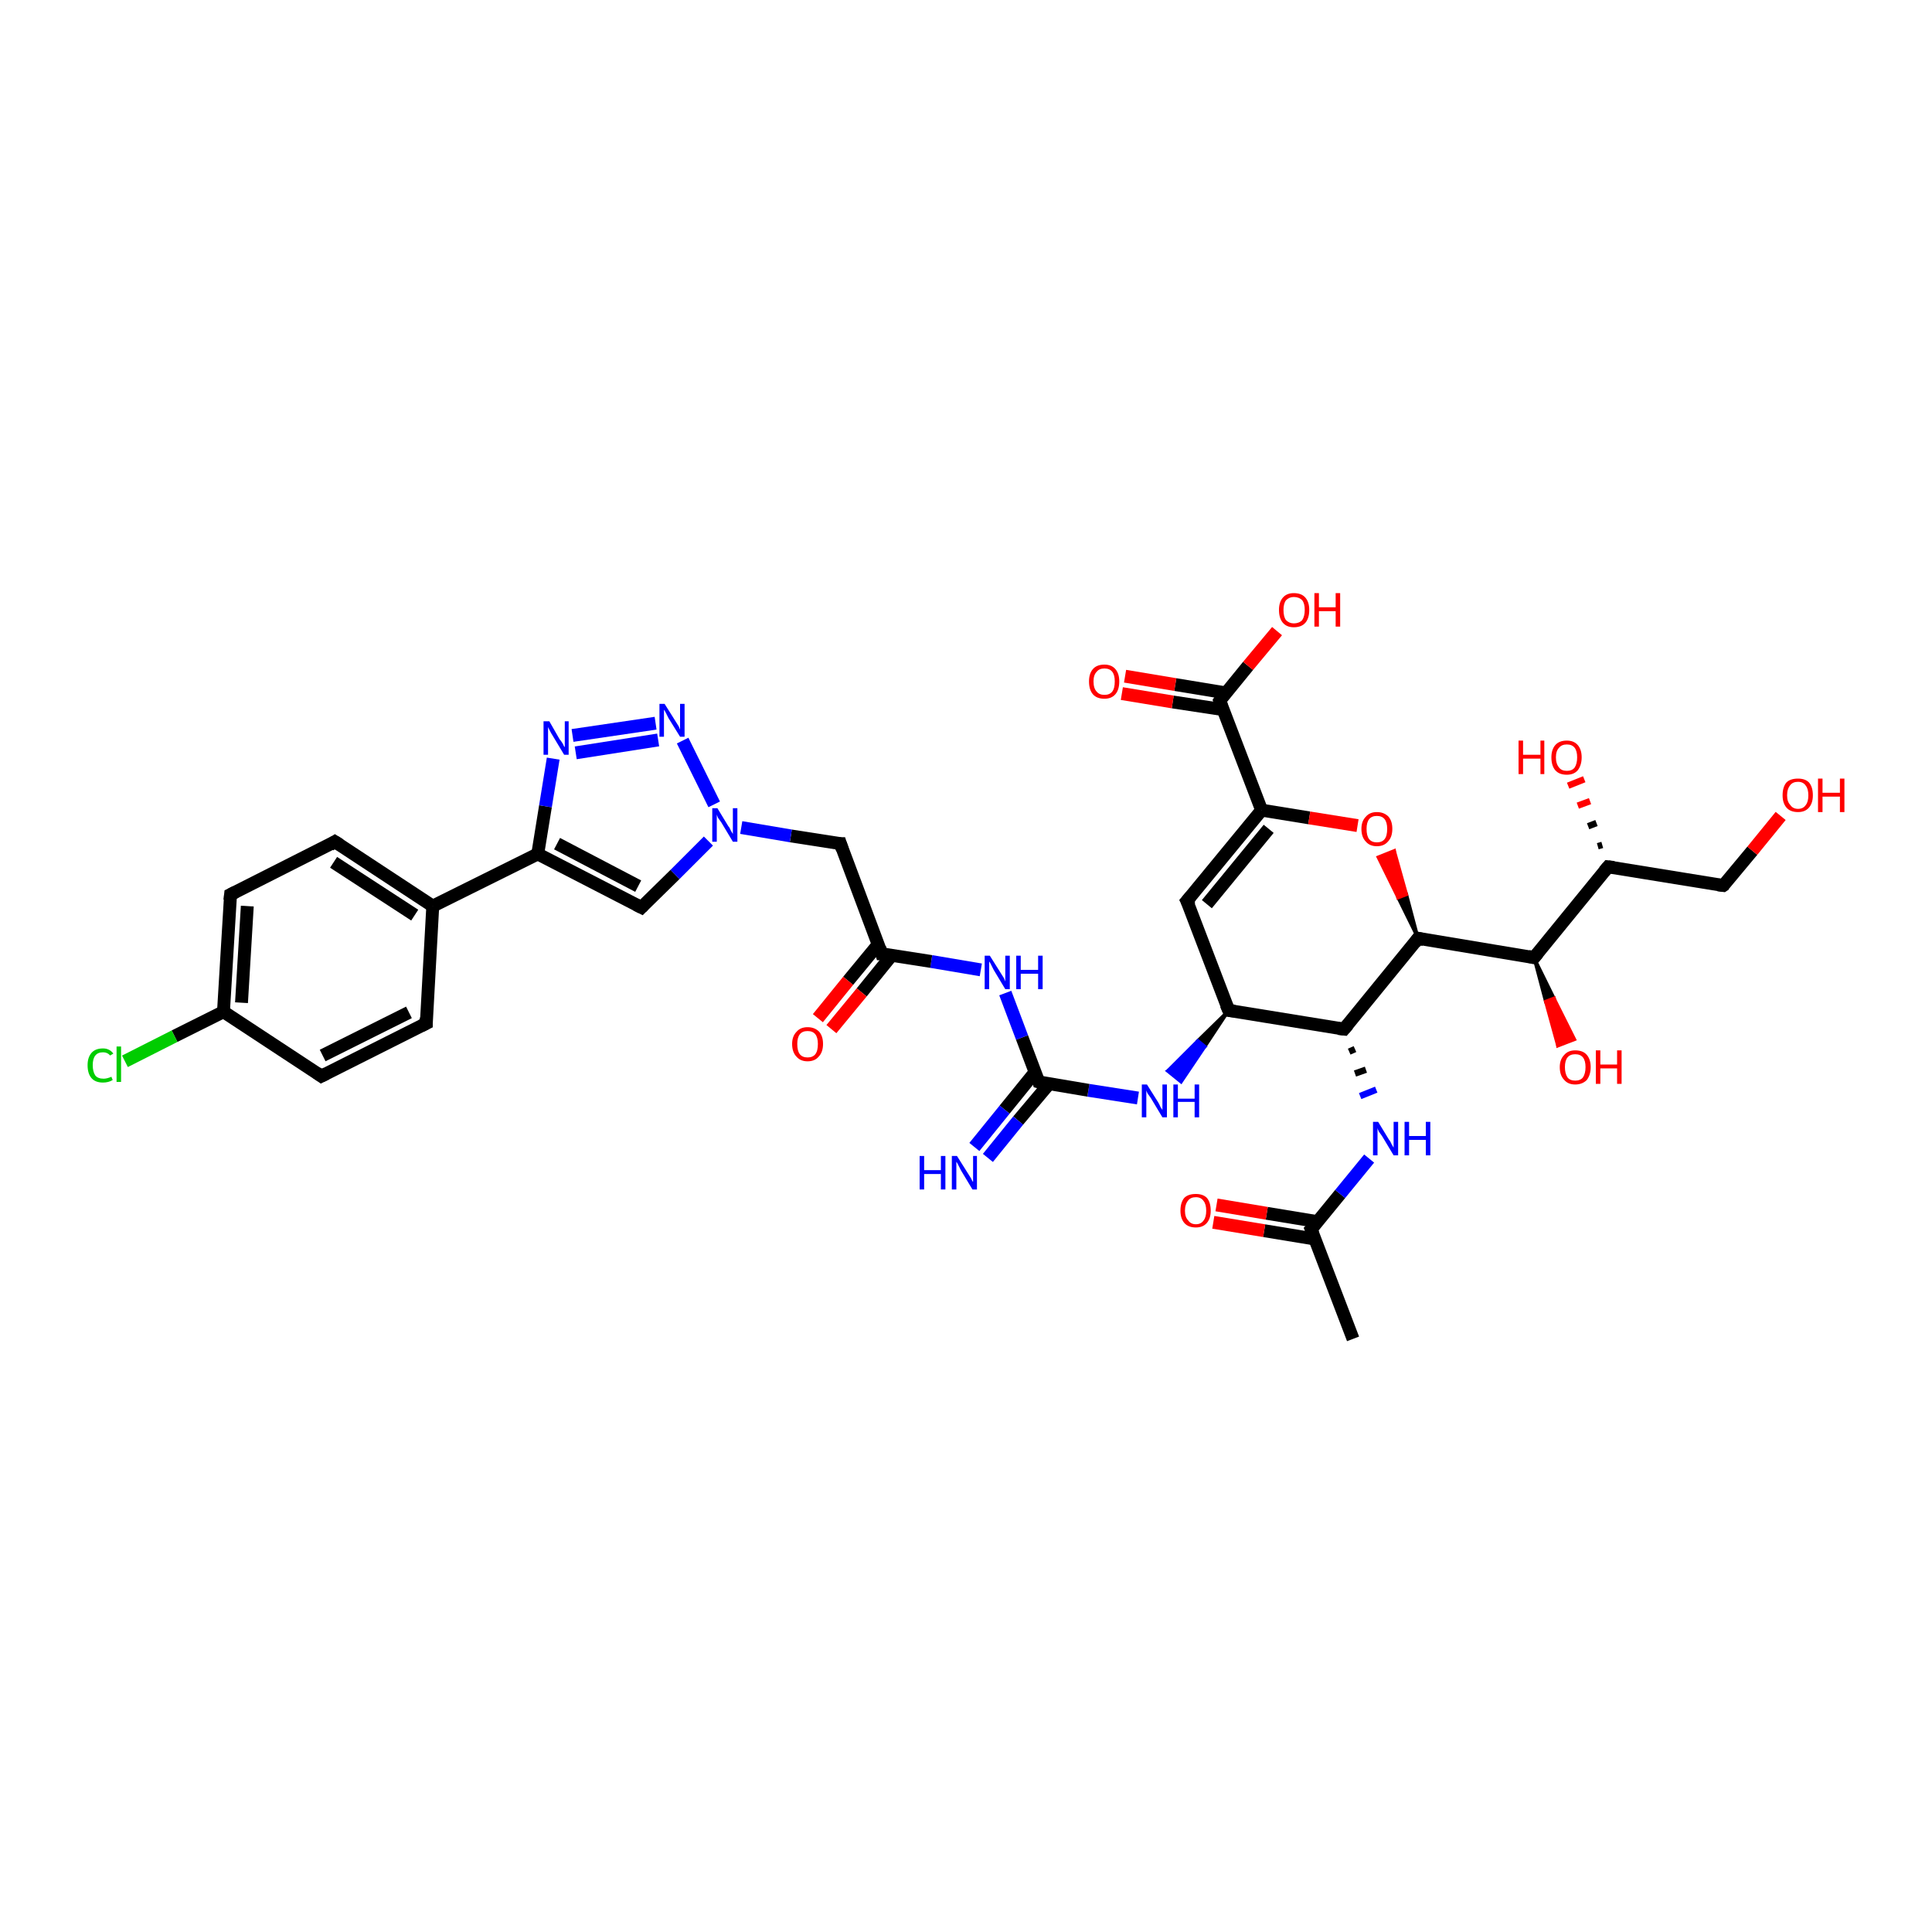 <?xml version='1.0' encoding='iso-8859-1'?>
<svg version='1.1' baseProfile='full'
              xmlns='http://www.w3.org/2000/svg'
                      xmlns:rdkit='http://www.rdkit.org/xml'
                      xmlns:xlink='http://www.w3.org/1999/xlink'
                  xml:space='preserve'
width='300px' height='300px' viewBox='0 0 300 300'>
<!-- END OF HEADER -->
<rect style='opacity:1.0;fill:#FFFFFF;stroke:none' width='300.0' height='300.0' x='0.0' y='0.0'> </rect>
<path class='bond-0 atom-0 atom-1' d='M 210.1,207.9 L 203.6,190.9' style='fill:none;fill-rule:evenodd;stroke:#000000;stroke-width:2.0px;stroke-linecap:butt;stroke-linejoin:miter;stroke-opacity:1' />
<path class='bond-1 atom-1 atom-2' d='M 204.6,189.7 L 196.7,188.4' style='fill:none;fill-rule:evenodd;stroke:#000000;stroke-width:2.0px;stroke-linecap:butt;stroke-linejoin:miter;stroke-opacity:1' />
<path class='bond-1 atom-1 atom-2' d='M 196.7,188.4 L 188.9,187.1' style='fill:none;fill-rule:evenodd;stroke:#FF0000;stroke-width:2.0px;stroke-linecap:butt;stroke-linejoin:miter;stroke-opacity:1' />
<path class='bond-1 atom-1 atom-2' d='M 204.2,192.4 L 196.3,191.1' style='fill:none;fill-rule:evenodd;stroke:#000000;stroke-width:2.0px;stroke-linecap:butt;stroke-linejoin:miter;stroke-opacity:1' />
<path class='bond-1 atom-1 atom-2' d='M 196.3,191.1 L 188.4,189.8' style='fill:none;fill-rule:evenodd;stroke:#FF0000;stroke-width:2.0px;stroke-linecap:butt;stroke-linejoin:miter;stroke-opacity:1' />
<path class='bond-2 atom-1 atom-3' d='M 203.6,190.9 L 208.1,185.4' style='fill:none;fill-rule:evenodd;stroke:#000000;stroke-width:2.0px;stroke-linecap:butt;stroke-linejoin:miter;stroke-opacity:1' />
<path class='bond-2 atom-1 atom-3' d='M 208.1,185.4 L 212.6,179.9' style='fill:none;fill-rule:evenodd;stroke:#0000FF;stroke-width:2.0px;stroke-linecap:butt;stroke-linejoin:miter;stroke-opacity:1' />
<path class='bond-3 atom-4 atom-3' d='M 209.5,163.3 L 210.4,162.9' style='fill:none;fill-rule:evenodd;stroke:#000000;stroke-width:1.0px;stroke-linecap:butt;stroke-linejoin:miter;stroke-opacity:1' />
<path class='bond-3 atom-4 atom-3' d='M 210.4,166.7 L 212.1,166.1' style='fill:none;fill-rule:evenodd;stroke:#000000;stroke-width:1.0px;stroke-linecap:butt;stroke-linejoin:miter;stroke-opacity:1' />
<path class='bond-3 atom-4 atom-3' d='M 211.2,170.2 L 213.7,169.2' style='fill:none;fill-rule:evenodd;stroke:#0000FF;stroke-width:1.0px;stroke-linecap:butt;stroke-linejoin:miter;stroke-opacity:1' />
<path class='bond-4 atom-4 atom-5' d='M 208.7,159.8 L 190.8,156.9' style='fill:none;fill-rule:evenodd;stroke:#000000;stroke-width:2.0px;stroke-linecap:butt;stroke-linejoin:miter;stroke-opacity:1' />
<path class='bond-5 atom-5 atom-6' d='M 190.8,156.9 L 187.1,162.5 L 186.0,161.6 Z' style='fill:#000000;fill-rule:evenodd;fill-opacity:1;stroke:#000000;stroke-width:0.5px;stroke-linecap:butt;stroke-linejoin:miter;stroke-opacity:1;' />
<path class='bond-5 atom-5 atom-6' d='M 187.1,162.5 L 181.3,166.3 L 183.4,168.0 Z' style='fill:#0000FF;fill-rule:evenodd;fill-opacity:1;stroke:#0000FF;stroke-width:0.5px;stroke-linecap:butt;stroke-linejoin:miter;stroke-opacity:1;' />
<path class='bond-5 atom-5 atom-6' d='M 187.1,162.5 L 186.0,161.6 L 181.3,166.3 Z' style='fill:#0000FF;fill-rule:evenodd;fill-opacity:1;stroke:#0000FF;stroke-width:0.5px;stroke-linecap:butt;stroke-linejoin:miter;stroke-opacity:1;' />
<path class='bond-6 atom-6 atom-7' d='M 176.7,170.5 L 169.0,169.3' style='fill:none;fill-rule:evenodd;stroke:#0000FF;stroke-width:2.0px;stroke-linecap:butt;stroke-linejoin:miter;stroke-opacity:1' />
<path class='bond-6 atom-6 atom-7' d='M 169.0,169.3 L 161.3,168.0' style='fill:none;fill-rule:evenodd;stroke:#000000;stroke-width:2.0px;stroke-linecap:butt;stroke-linejoin:miter;stroke-opacity:1' />
<path class='bond-7 atom-7 atom-8' d='M 160.7,166.5 L 156.0,172.3' style='fill:none;fill-rule:evenodd;stroke:#000000;stroke-width:2.0px;stroke-linecap:butt;stroke-linejoin:miter;stroke-opacity:1' />
<path class='bond-7 atom-7 atom-8' d='M 156.0,172.3 L 151.3,178.1' style='fill:none;fill-rule:evenodd;stroke:#0000FF;stroke-width:2.0px;stroke-linecap:butt;stroke-linejoin:miter;stroke-opacity:1' />
<path class='bond-7 atom-7 atom-8' d='M 162.9,168.3 L 158.1,174.0' style='fill:none;fill-rule:evenodd;stroke:#000000;stroke-width:2.0px;stroke-linecap:butt;stroke-linejoin:miter;stroke-opacity:1' />
<path class='bond-7 atom-7 atom-8' d='M 158.1,174.0 L 153.4,179.8' style='fill:none;fill-rule:evenodd;stroke:#0000FF;stroke-width:2.0px;stroke-linecap:butt;stroke-linejoin:miter;stroke-opacity:1' />
<path class='bond-8 atom-7 atom-9' d='M 161.3,168.0 L 158.7,161.1' style='fill:none;fill-rule:evenodd;stroke:#000000;stroke-width:2.0px;stroke-linecap:butt;stroke-linejoin:miter;stroke-opacity:1' />
<path class='bond-8 atom-7 atom-9' d='M 158.7,161.1 L 156.1,154.2' style='fill:none;fill-rule:evenodd;stroke:#0000FF;stroke-width:2.0px;stroke-linecap:butt;stroke-linejoin:miter;stroke-opacity:1' />
<path class='bond-9 atom-9 atom-10' d='M 152.3,150.6 L 144.6,149.3' style='fill:none;fill-rule:evenodd;stroke:#0000FF;stroke-width:2.0px;stroke-linecap:butt;stroke-linejoin:miter;stroke-opacity:1' />
<path class='bond-9 atom-9 atom-10' d='M 144.6,149.3 L 136.9,148.1' style='fill:none;fill-rule:evenodd;stroke:#000000;stroke-width:2.0px;stroke-linecap:butt;stroke-linejoin:miter;stroke-opacity:1' />
<path class='bond-10 atom-10 atom-11' d='M 136.4,146.6 L 131.7,152.3' style='fill:none;fill-rule:evenodd;stroke:#000000;stroke-width:2.0px;stroke-linecap:butt;stroke-linejoin:miter;stroke-opacity:1' />
<path class='bond-10 atom-10 atom-11' d='M 131.7,152.3 L 127.0,158.1' style='fill:none;fill-rule:evenodd;stroke:#FF0000;stroke-width:2.0px;stroke-linecap:butt;stroke-linejoin:miter;stroke-opacity:1' />
<path class='bond-10 atom-10 atom-11' d='M 138.5,148.3 L 133.8,154.1' style='fill:none;fill-rule:evenodd;stroke:#000000;stroke-width:2.0px;stroke-linecap:butt;stroke-linejoin:miter;stroke-opacity:1' />
<path class='bond-10 atom-10 atom-11' d='M 133.8,154.1 L 129.1,159.8' style='fill:none;fill-rule:evenodd;stroke:#FF0000;stroke-width:2.0px;stroke-linecap:butt;stroke-linejoin:miter;stroke-opacity:1' />
<path class='bond-11 atom-10 atom-12' d='M 136.9,148.1 L 130.5,131.0' style='fill:none;fill-rule:evenodd;stroke:#000000;stroke-width:2.0px;stroke-linecap:butt;stroke-linejoin:miter;stroke-opacity:1' />
<path class='bond-12 atom-12 atom-13' d='M 130.5,131.0 L 122.8,129.8' style='fill:none;fill-rule:evenodd;stroke:#000000;stroke-width:2.0px;stroke-linecap:butt;stroke-linejoin:miter;stroke-opacity:1' />
<path class='bond-12 atom-12 atom-13' d='M 122.8,129.8 L 115.1,128.5' style='fill:none;fill-rule:evenodd;stroke:#0000FF;stroke-width:2.0px;stroke-linecap:butt;stroke-linejoin:miter;stroke-opacity:1' />
<path class='bond-13 atom-13 atom-14' d='M 110.0,130.6 L 104.8,135.8' style='fill:none;fill-rule:evenodd;stroke:#0000FF;stroke-width:2.0px;stroke-linecap:butt;stroke-linejoin:miter;stroke-opacity:1' />
<path class='bond-13 atom-13 atom-14' d='M 104.8,135.8 L 99.6,140.9' style='fill:none;fill-rule:evenodd;stroke:#000000;stroke-width:2.0px;stroke-linecap:butt;stroke-linejoin:miter;stroke-opacity:1' />
<path class='bond-14 atom-14 atom-15' d='M 99.6,140.9 L 83.5,132.6' style='fill:none;fill-rule:evenodd;stroke:#000000;stroke-width:2.0px;stroke-linecap:butt;stroke-linejoin:miter;stroke-opacity:1' />
<path class='bond-14 atom-14 atom-15' d='M 99.1,137.6 L 86.5,131.0' style='fill:none;fill-rule:evenodd;stroke:#000000;stroke-width:2.0px;stroke-linecap:butt;stroke-linejoin:miter;stroke-opacity:1' />
<path class='bond-15 atom-15 atom-16' d='M 83.5,132.6 L 84.7,125.2' style='fill:none;fill-rule:evenodd;stroke:#000000;stroke-width:2.0px;stroke-linecap:butt;stroke-linejoin:miter;stroke-opacity:1' />
<path class='bond-15 atom-15 atom-16' d='M 84.7,125.2 L 85.9,117.8' style='fill:none;fill-rule:evenodd;stroke:#0000FF;stroke-width:2.0px;stroke-linecap:butt;stroke-linejoin:miter;stroke-opacity:1' />
<path class='bond-16 atom-16 atom-17' d='M 88.9,114.2 L 101.8,112.3' style='fill:none;fill-rule:evenodd;stroke:#0000FF;stroke-width:2.0px;stroke-linecap:butt;stroke-linejoin:miter;stroke-opacity:1' />
<path class='bond-16 atom-16 atom-17' d='M 89.4,116.9 L 102.2,114.9' style='fill:none;fill-rule:evenodd;stroke:#0000FF;stroke-width:2.0px;stroke-linecap:butt;stroke-linejoin:miter;stroke-opacity:1' />
<path class='bond-17 atom-15 atom-18' d='M 83.5,132.6 L 67.2,140.7' style='fill:none;fill-rule:evenodd;stroke:#000000;stroke-width:2.0px;stroke-linecap:butt;stroke-linejoin:miter;stroke-opacity:1' />
<path class='bond-18 atom-18 atom-19' d='M 67.2,140.7 L 52.0,130.7' style='fill:none;fill-rule:evenodd;stroke:#000000;stroke-width:2.0px;stroke-linecap:butt;stroke-linejoin:miter;stroke-opacity:1' />
<path class='bond-18 atom-18 atom-19' d='M 64.4,142.1 L 51.8,133.9' style='fill:none;fill-rule:evenodd;stroke:#000000;stroke-width:2.0px;stroke-linecap:butt;stroke-linejoin:miter;stroke-opacity:1' />
<path class='bond-19 atom-19 atom-20' d='M 52.0,130.7 L 35.8,138.9' style='fill:none;fill-rule:evenodd;stroke:#000000;stroke-width:2.0px;stroke-linecap:butt;stroke-linejoin:miter;stroke-opacity:1' />
<path class='bond-20 atom-20 atom-21' d='M 35.8,138.9 L 34.7,157.1' style='fill:none;fill-rule:evenodd;stroke:#000000;stroke-width:2.0px;stroke-linecap:butt;stroke-linejoin:miter;stroke-opacity:1' />
<path class='bond-20 atom-20 atom-21' d='M 38.4,140.7 L 37.5,155.7' style='fill:none;fill-rule:evenodd;stroke:#000000;stroke-width:2.0px;stroke-linecap:butt;stroke-linejoin:miter;stroke-opacity:1' />
<path class='bond-21 atom-21 atom-22' d='M 34.7,157.1 L 27.1,160.9' style='fill:none;fill-rule:evenodd;stroke:#000000;stroke-width:2.0px;stroke-linecap:butt;stroke-linejoin:miter;stroke-opacity:1' />
<path class='bond-21 atom-21 atom-22' d='M 27.1,160.9 L 19.4,164.8' style='fill:none;fill-rule:evenodd;stroke:#00CC00;stroke-width:2.0px;stroke-linecap:butt;stroke-linejoin:miter;stroke-opacity:1' />
<path class='bond-22 atom-21 atom-23' d='M 34.7,157.1 L 49.9,167.1' style='fill:none;fill-rule:evenodd;stroke:#000000;stroke-width:2.0px;stroke-linecap:butt;stroke-linejoin:miter;stroke-opacity:1' />
<path class='bond-23 atom-23 atom-24' d='M 49.9,167.1 L 66.2,158.9' style='fill:none;fill-rule:evenodd;stroke:#000000;stroke-width:2.0px;stroke-linecap:butt;stroke-linejoin:miter;stroke-opacity:1' />
<path class='bond-23 atom-23 atom-24' d='M 50.1,163.9 L 63.5,157.2' style='fill:none;fill-rule:evenodd;stroke:#000000;stroke-width:2.0px;stroke-linecap:butt;stroke-linejoin:miter;stroke-opacity:1' />
<path class='bond-24 atom-5 atom-25' d='M 190.8,156.9 L 184.3,139.9' style='fill:none;fill-rule:evenodd;stroke:#000000;stroke-width:2.0px;stroke-linecap:butt;stroke-linejoin:miter;stroke-opacity:1' />
<path class='bond-25 atom-25 atom-26' d='M 184.3,139.9 L 195.9,125.8' style='fill:none;fill-rule:evenodd;stroke:#000000;stroke-width:2.0px;stroke-linecap:butt;stroke-linejoin:miter;stroke-opacity:1' />
<path class='bond-25 atom-25 atom-26' d='M 187.4,140.4 L 197.0,128.7' style='fill:none;fill-rule:evenodd;stroke:#000000;stroke-width:2.0px;stroke-linecap:butt;stroke-linejoin:miter;stroke-opacity:1' />
<path class='bond-26 atom-26 atom-27' d='M 195.9,125.8 L 203.3,127.0' style='fill:none;fill-rule:evenodd;stroke:#000000;stroke-width:2.0px;stroke-linecap:butt;stroke-linejoin:miter;stroke-opacity:1' />
<path class='bond-26 atom-26 atom-27' d='M 203.3,127.0 L 210.8,128.2' style='fill:none;fill-rule:evenodd;stroke:#FF0000;stroke-width:2.0px;stroke-linecap:butt;stroke-linejoin:miter;stroke-opacity:1' />
<path class='bond-27 atom-28 atom-27' d='M 220.2,145.7 L 217.1,139.4 L 218.4,138.9 Z' style='fill:#000000;fill-rule:evenodd;fill-opacity:1;stroke:#000000;stroke-width:0.5px;stroke-linecap:butt;stroke-linejoin:miter;stroke-opacity:1;' />
<path class='bond-27 atom-28 atom-27' d='M 217.1,139.4 L 216.5,132.1 L 214.0,133.1 Z' style='fill:#FF0000;fill-rule:evenodd;fill-opacity:1;stroke:#FF0000;stroke-width:0.5px;stroke-linecap:butt;stroke-linejoin:miter;stroke-opacity:1;' />
<path class='bond-27 atom-28 atom-27' d='M 217.1,139.4 L 218.4,138.9 L 216.5,132.1 Z' style='fill:#FF0000;fill-rule:evenodd;fill-opacity:1;stroke:#FF0000;stroke-width:0.5px;stroke-linecap:butt;stroke-linejoin:miter;stroke-opacity:1;' />
<path class='bond-28 atom-28 atom-29' d='M 220.2,145.7 L 238.2,148.7' style='fill:none;fill-rule:evenodd;stroke:#000000;stroke-width:2.0px;stroke-linecap:butt;stroke-linejoin:miter;stroke-opacity:1' />
<path class='bond-29 atom-29 atom-30' d='M 238.2,148.7 L 241.3,155.0 L 240.0,155.5 Z' style='fill:#000000;fill-rule:evenodd;fill-opacity:1;stroke:#000000;stroke-width:0.5px;stroke-linecap:butt;stroke-linejoin:miter;stroke-opacity:1;' />
<path class='bond-29 atom-29 atom-30' d='M 241.3,155.0 L 241.9,162.4 L 244.5,161.4 Z' style='fill:#FF0000;fill-rule:evenodd;fill-opacity:1;stroke:#FF0000;stroke-width:0.5px;stroke-linecap:butt;stroke-linejoin:miter;stroke-opacity:1;' />
<path class='bond-29 atom-29 atom-30' d='M 241.3,155.0 L 240.0,155.5 L 241.9,162.4 Z' style='fill:#FF0000;fill-rule:evenodd;fill-opacity:1;stroke:#FF0000;stroke-width:0.5px;stroke-linecap:butt;stroke-linejoin:miter;stroke-opacity:1;' />
<path class='bond-30 atom-29 atom-31' d='M 238.2,148.7 L 249.7,134.6' style='fill:none;fill-rule:evenodd;stroke:#000000;stroke-width:2.0px;stroke-linecap:butt;stroke-linejoin:miter;stroke-opacity:1' />
<path class='bond-31 atom-31 atom-32' d='M 248.1,131.4 L 248.8,131.2' style='fill:none;fill-rule:evenodd;stroke:#000000;stroke-width:1.0px;stroke-linecap:butt;stroke-linejoin:miter;stroke-opacity:1' />
<path class='bond-31 atom-31 atom-32' d='M 246.6,128.3 L 247.9,127.8' style='fill:none;fill-rule:evenodd;stroke:#000000;stroke-width:1.0px;stroke-linecap:butt;stroke-linejoin:miter;stroke-opacity:1' />
<path class='bond-31 atom-31 atom-32' d='M 245.0,125.1 L 246.9,124.4' style='fill:none;fill-rule:evenodd;stroke:#FF0000;stroke-width:1.0px;stroke-linecap:butt;stroke-linejoin:miter;stroke-opacity:1' />
<path class='bond-31 atom-31 atom-32' d='M 243.5,122.0 L 246.0,121.0' style='fill:none;fill-rule:evenodd;stroke:#FF0000;stroke-width:1.0px;stroke-linecap:butt;stroke-linejoin:miter;stroke-opacity:1' />
<path class='bond-32 atom-31 atom-33' d='M 249.7,134.6 L 267.6,137.5' style='fill:none;fill-rule:evenodd;stroke:#000000;stroke-width:2.0px;stroke-linecap:butt;stroke-linejoin:miter;stroke-opacity:1' />
<path class='bond-33 atom-33 atom-34' d='M 267.6,137.5 L 272.1,132.1' style='fill:none;fill-rule:evenodd;stroke:#000000;stroke-width:2.0px;stroke-linecap:butt;stroke-linejoin:miter;stroke-opacity:1' />
<path class='bond-33 atom-33 atom-34' d='M 272.1,132.1 L 276.5,126.7' style='fill:none;fill-rule:evenodd;stroke:#FF0000;stroke-width:2.0px;stroke-linecap:butt;stroke-linejoin:miter;stroke-opacity:1' />
<path class='bond-34 atom-26 atom-35' d='M 195.9,125.8 L 189.4,108.8' style='fill:none;fill-rule:evenodd;stroke:#000000;stroke-width:2.0px;stroke-linecap:butt;stroke-linejoin:miter;stroke-opacity:1' />
<path class='bond-35 atom-35 atom-36' d='M 189.4,108.8 L 193.8,103.4' style='fill:none;fill-rule:evenodd;stroke:#000000;stroke-width:2.0px;stroke-linecap:butt;stroke-linejoin:miter;stroke-opacity:1' />
<path class='bond-35 atom-35 atom-36' d='M 193.8,103.4 L 198.3,98.0' style='fill:none;fill-rule:evenodd;stroke:#FF0000;stroke-width:2.0px;stroke-linecap:butt;stroke-linejoin:miter;stroke-opacity:1' />
<path class='bond-36 atom-35 atom-37' d='M 190.4,107.6 L 182.5,106.3' style='fill:none;fill-rule:evenodd;stroke:#000000;stroke-width:2.0px;stroke-linecap:butt;stroke-linejoin:miter;stroke-opacity:1' />
<path class='bond-36 atom-35 atom-37' d='M 182.5,106.3 L 174.7,105.0' style='fill:none;fill-rule:evenodd;stroke:#FF0000;stroke-width:2.0px;stroke-linecap:butt;stroke-linejoin:miter;stroke-opacity:1' />
<path class='bond-36 atom-35 atom-37' d='M 190.0,110.2 L 182.1,109.0' style='fill:none;fill-rule:evenodd;stroke:#000000;stroke-width:2.0px;stroke-linecap:butt;stroke-linejoin:miter;stroke-opacity:1' />
<path class='bond-36 atom-35 atom-37' d='M 182.1,109.0 L 174.2,107.7' style='fill:none;fill-rule:evenodd;stroke:#FF0000;stroke-width:2.0px;stroke-linecap:butt;stroke-linejoin:miter;stroke-opacity:1' />
<path class='bond-37 atom-28 atom-4' d='M 220.2,145.7 L 208.7,159.8' style='fill:none;fill-rule:evenodd;stroke:#000000;stroke-width:2.0px;stroke-linecap:butt;stroke-linejoin:miter;stroke-opacity:1' />
<path class='bond-38 atom-17 atom-13' d='M 106.0,115.0 L 110.9,124.9' style='fill:none;fill-rule:evenodd;stroke:#0000FF;stroke-width:2.0px;stroke-linecap:butt;stroke-linejoin:miter;stroke-opacity:1' />
<path class='bond-39 atom-24 atom-18' d='M 66.2,158.9 L 67.2,140.7' style='fill:none;fill-rule:evenodd;stroke:#000000;stroke-width:2.0px;stroke-linecap:butt;stroke-linejoin:miter;stroke-opacity:1' />
<path d='M 203.9,191.7 L 203.6,190.9 L 203.9,190.6' style='fill:none;stroke:#000000;stroke-width:2.0px;stroke-linecap:butt;stroke-linejoin:miter;stroke-opacity:1;' />
<path d='M 207.8,159.7 L 208.7,159.8 L 209.3,159.1' style='fill:none;stroke:#000000;stroke-width:2.0px;stroke-linecap:butt;stroke-linejoin:miter;stroke-opacity:1;' />
<path d='M 191.7,157.0 L 190.8,156.9 L 190.4,156.0' style='fill:none;stroke:#000000;stroke-width:2.0px;stroke-linecap:butt;stroke-linejoin:miter;stroke-opacity:1;' />
<path d='M 161.7,168.1 L 161.3,168.0 L 161.2,167.7' style='fill:none;stroke:#000000;stroke-width:2.0px;stroke-linecap:butt;stroke-linejoin:miter;stroke-opacity:1;' />
<path d='M 137.3,148.1 L 136.9,148.1 L 136.6,147.2' style='fill:none;stroke:#000000;stroke-width:2.0px;stroke-linecap:butt;stroke-linejoin:miter;stroke-opacity:1;' />
<path d='M 130.8,131.9 L 130.5,131.0 L 130.1,131.0' style='fill:none;stroke:#000000;stroke-width:2.0px;stroke-linecap:butt;stroke-linejoin:miter;stroke-opacity:1;' />
<path d='M 99.9,140.6 L 99.6,140.9 L 98.8,140.5' style='fill:none;stroke:#000000;stroke-width:2.0px;stroke-linecap:butt;stroke-linejoin:miter;stroke-opacity:1;' />
<path d='M 52.8,131.2 L 52.0,130.7 L 51.2,131.2' style='fill:none;stroke:#000000;stroke-width:2.0px;stroke-linecap:butt;stroke-linejoin:miter;stroke-opacity:1;' />
<path d='M 36.6,138.5 L 35.8,138.9 L 35.7,139.8' style='fill:none;stroke:#000000;stroke-width:2.0px;stroke-linecap:butt;stroke-linejoin:miter;stroke-opacity:1;' />
<path d='M 49.2,166.6 L 49.9,167.1 L 50.7,166.7' style='fill:none;stroke:#000000;stroke-width:2.0px;stroke-linecap:butt;stroke-linejoin:miter;stroke-opacity:1;' />
<path d='M 65.4,159.3 L 66.2,158.9 L 66.2,158.0' style='fill:none;stroke:#000000;stroke-width:2.0px;stroke-linecap:butt;stroke-linejoin:miter;stroke-opacity:1;' />
<path d='M 184.7,140.7 L 184.3,139.9 L 184.9,139.2' style='fill:none;stroke:#000000;stroke-width:2.0px;stroke-linecap:butt;stroke-linejoin:miter;stroke-opacity:1;' />
<path d='M 221.1,145.9 L 220.2,145.7 L 219.7,146.4' style='fill:none;stroke:#000000;stroke-width:2.0px;stroke-linecap:butt;stroke-linejoin:miter;stroke-opacity:1;' />
<path d='M 237.3,148.5 L 238.2,148.7 L 238.8,148.0' style='fill:none;stroke:#000000;stroke-width:2.0px;stroke-linecap:butt;stroke-linejoin:miter;stroke-opacity:1;' />
<path d='M 249.1,135.3 L 249.7,134.6 L 250.6,134.7' style='fill:none;stroke:#000000;stroke-width:2.0px;stroke-linecap:butt;stroke-linejoin:miter;stroke-opacity:1;' />
<path d='M 266.8,137.4 L 267.6,137.5 L 267.9,137.3' style='fill:none;stroke:#000000;stroke-width:2.0px;stroke-linecap:butt;stroke-linejoin:miter;stroke-opacity:1;' />
<path d='M 189.7,109.6 L 189.4,108.8 L 189.6,108.5' style='fill:none;stroke:#000000;stroke-width:2.0px;stroke-linecap:butt;stroke-linejoin:miter;stroke-opacity:1;' />
<path class='atom-2' d='M 183.3 188.0
Q 183.3 186.7, 183.9 186.0
Q 184.5 185.4, 185.7 185.4
Q 186.8 185.4, 187.4 186.0
Q 188.0 186.7, 188.0 188.0
Q 188.0 189.2, 187.4 189.9
Q 186.8 190.6, 185.7 190.6
Q 184.5 190.6, 183.9 189.9
Q 183.3 189.2, 183.3 188.0
M 185.7 190.1
Q 186.5 190.1, 186.9 189.5
Q 187.3 189.0, 187.3 188.0
Q 187.3 187.0, 186.9 186.5
Q 186.5 185.9, 185.7 185.9
Q 184.9 185.9, 184.5 186.4
Q 184.0 187.0, 184.0 188.0
Q 184.0 189.0, 184.5 189.5
Q 184.9 190.1, 185.7 190.1
' fill='#FF0000'/>
<path class='atom-3' d='M 214.0 174.2
L 215.7 177.0
Q 215.9 177.2, 216.1 177.7
Q 216.4 178.2, 216.4 178.2
L 216.4 174.2
L 217.1 174.2
L 217.1 179.4
L 216.4 179.4
L 214.6 176.4
Q 214.4 176.1, 214.1 175.7
Q 213.9 175.3, 213.9 175.1
L 213.9 179.4
L 213.2 179.4
L 213.2 174.2
L 214.0 174.2
' fill='#0000FF'/>
<path class='atom-3' d='M 218.1 174.2
L 218.8 174.2
L 218.8 176.4
L 221.4 176.4
L 221.4 174.2
L 222.1 174.2
L 222.1 179.4
L 221.4 179.4
L 221.4 177.0
L 218.8 177.0
L 218.8 179.4
L 218.1 179.4
L 218.1 174.2
' fill='#0000FF'/>
<path class='atom-6' d='M 178.1 168.4
L 179.8 171.1
Q 180.0 171.4, 180.2 171.9
Q 180.5 172.3, 180.5 172.4
L 180.5 168.4
L 181.2 168.4
L 181.2 173.5
L 180.5 173.5
L 178.7 170.5
Q 178.5 170.2, 178.2 169.8
Q 178.0 169.4, 178.0 169.3
L 178.0 173.5
L 177.3 173.5
L 177.3 168.4
L 178.1 168.4
' fill='#0000FF'/>
<path class='atom-6' d='M 182.2 168.4
L 182.9 168.4
L 182.9 170.6
L 185.5 170.6
L 185.5 168.4
L 186.2 168.4
L 186.2 173.5
L 185.5 173.5
L 185.5 171.1
L 182.9 171.1
L 182.9 173.5
L 182.2 173.5
L 182.2 168.4
' fill='#0000FF'/>
<path class='atom-8' d='M 142.8 179.5
L 143.5 179.5
L 143.5 181.7
L 146.1 181.7
L 146.1 179.5
L 146.8 179.5
L 146.8 184.7
L 146.1 184.7
L 146.1 182.3
L 143.5 182.3
L 143.5 184.7
L 142.8 184.7
L 142.8 179.5
' fill='#0000FF'/>
<path class='atom-8' d='M 148.6 179.5
L 150.3 182.2
Q 150.5 182.5, 150.8 183.0
Q 151.0 183.5, 151.1 183.5
L 151.1 179.5
L 151.7 179.5
L 151.7 184.7
L 151.0 184.7
L 149.2 181.7
Q 149.0 181.3, 148.8 180.9
Q 148.6 180.5, 148.5 180.4
L 148.5 184.7
L 147.8 184.7
L 147.8 179.5
L 148.6 179.5
' fill='#0000FF'/>
<path class='atom-9' d='M 153.7 148.4
L 155.4 151.1
Q 155.6 151.4, 155.9 151.9
Q 156.1 152.4, 156.1 152.4
L 156.1 148.4
L 156.8 148.4
L 156.8 153.6
L 156.1 153.6
L 154.3 150.6
Q 154.1 150.2, 153.9 149.8
Q 153.7 149.4, 153.6 149.3
L 153.6 153.6
L 152.9 153.6
L 152.9 148.4
L 153.7 148.4
' fill='#0000FF'/>
<path class='atom-9' d='M 157.8 148.4
L 158.5 148.4
L 158.5 150.6
L 161.2 150.6
L 161.2 148.4
L 161.9 148.4
L 161.9 153.6
L 161.2 153.6
L 161.2 151.2
L 158.5 151.2
L 158.5 153.6
L 157.8 153.6
L 157.8 148.4
' fill='#0000FF'/>
<path class='atom-11' d='M 123.0 162.1
Q 123.0 160.9, 123.7 160.2
Q 124.3 159.5, 125.4 159.5
Q 126.5 159.5, 127.2 160.2
Q 127.8 160.9, 127.8 162.1
Q 127.8 163.4, 127.1 164.1
Q 126.5 164.8, 125.4 164.8
Q 124.3 164.8, 123.7 164.1
Q 123.0 163.4, 123.0 162.1
M 125.4 164.2
Q 126.2 164.2, 126.6 163.7
Q 127.0 163.2, 127.0 162.1
Q 127.0 161.1, 126.6 160.6
Q 126.2 160.1, 125.4 160.1
Q 124.6 160.1, 124.2 160.6
Q 123.8 161.1, 123.8 162.1
Q 123.8 163.2, 124.2 163.7
Q 124.6 164.2, 125.4 164.2
' fill='#FF0000'/>
<path class='atom-13' d='M 111.4 125.5
L 113.1 128.3
Q 113.3 128.5, 113.5 129.0
Q 113.8 129.5, 113.8 129.5
L 113.8 125.5
L 114.5 125.5
L 114.5 130.7
L 113.8 130.7
L 112.0 127.7
Q 111.8 127.4, 111.5 127.0
Q 111.3 126.6, 111.3 126.4
L 111.3 130.7
L 110.6 130.7
L 110.6 125.5
L 111.4 125.5
' fill='#0000FF'/>
<path class='atom-16' d='M 85.3 112.0
L 86.9 114.8
Q 87.1 115.0, 87.4 115.5
Q 87.6 116.0, 87.7 116.0
L 87.7 112.0
L 88.3 112.0
L 88.3 117.2
L 87.6 117.2
L 85.8 114.2
Q 85.6 113.9, 85.4 113.5
Q 85.2 113.1, 85.1 112.9
L 85.1 117.2
L 84.4 117.2
L 84.4 112.0
L 85.3 112.0
' fill='#0000FF'/>
<path class='atom-17' d='M 103.2 109.3
L 104.9 112.0
Q 105.1 112.3, 105.4 112.8
Q 105.6 113.3, 105.6 113.3
L 105.6 109.3
L 106.3 109.3
L 106.3 114.4
L 105.6 114.4
L 103.8 111.5
Q 103.6 111.1, 103.4 110.7
Q 103.2 110.3, 103.1 110.2
L 103.1 114.4
L 102.4 114.4
L 102.4 109.3
L 103.2 109.3
' fill='#0000FF'/>
<path class='atom-22' d='M 13.6 165.4
Q 13.6 164.2, 14.2 163.5
Q 14.8 162.8, 16.0 162.8
Q 17.0 162.8, 17.6 163.6
L 17.1 163.9
Q 16.7 163.4, 16.0 163.4
Q 15.2 163.4, 14.8 163.9
Q 14.4 164.4, 14.4 165.4
Q 14.4 166.4, 14.8 167.0
Q 15.2 167.5, 16.1 167.5
Q 16.6 167.5, 17.3 167.2
L 17.5 167.7
Q 17.2 167.9, 16.8 168.0
Q 16.4 168.1, 16.0 168.1
Q 14.8 168.1, 14.2 167.4
Q 13.6 166.7, 13.6 165.4
' fill='#00CC00'/>
<path class='atom-22' d='M 18.1 162.5
L 18.8 162.5
L 18.8 168.0
L 18.1 168.0
L 18.1 162.5
' fill='#00CC00'/>
<path class='atom-27' d='M 211.4 128.7
Q 211.4 127.5, 212.1 126.8
Q 212.7 126.1, 213.8 126.1
Q 214.9 126.1, 215.6 126.8
Q 216.2 127.5, 216.2 128.7
Q 216.2 130.0, 215.5 130.7
Q 214.9 131.4, 213.8 131.4
Q 212.7 131.4, 212.1 130.7
Q 211.4 130.0, 211.4 128.7
M 213.8 130.8
Q 214.6 130.8, 215.0 130.3
Q 215.4 129.8, 215.4 128.7
Q 215.4 127.7, 215.0 127.2
Q 214.6 126.7, 213.8 126.7
Q 213.0 126.7, 212.6 127.2
Q 212.2 127.7, 212.2 128.7
Q 212.2 129.8, 212.6 130.3
Q 213.0 130.8, 213.8 130.8
' fill='#FF0000'/>
<path class='atom-30' d='M 242.2 165.7
Q 242.2 164.5, 242.9 163.8
Q 243.5 163.1, 244.6 163.1
Q 245.8 163.1, 246.4 163.8
Q 247.0 164.5, 247.0 165.7
Q 247.0 166.9, 246.4 167.7
Q 245.7 168.4, 244.6 168.4
Q 243.5 168.4, 242.9 167.7
Q 242.2 167.0, 242.2 165.7
M 244.6 167.8
Q 245.4 167.8, 245.8 167.3
Q 246.2 166.7, 246.2 165.7
Q 246.2 164.7, 245.8 164.2
Q 245.4 163.7, 244.6 163.7
Q 243.8 163.7, 243.4 164.2
Q 243.0 164.7, 243.0 165.7
Q 243.0 166.7, 243.4 167.3
Q 243.8 167.8, 244.6 167.8
' fill='#FF0000'/>
<path class='atom-30' d='M 247.8 163.1
L 248.5 163.1
L 248.5 165.3
L 251.1 165.3
L 251.1 163.1
L 251.8 163.1
L 251.8 168.3
L 251.1 168.3
L 251.1 165.9
L 248.5 165.9
L 248.5 168.3
L 247.8 168.3
L 247.8 163.1
' fill='#FF0000'/>
<path class='atom-32' d='M 235.8 115.0
L 236.5 115.0
L 236.5 117.2
L 239.2 117.2
L 239.2 115.0
L 239.8 115.0
L 239.8 120.2
L 239.2 120.2
L 239.2 117.8
L 236.5 117.8
L 236.5 120.2
L 235.8 120.2
L 235.8 115.0
' fill='#FF0000'/>
<path class='atom-32' d='M 240.9 117.6
Q 240.9 116.4, 241.5 115.7
Q 242.1 115.0, 243.3 115.0
Q 244.4 115.0, 245.0 115.7
Q 245.6 116.4, 245.6 117.6
Q 245.6 118.8, 245.0 119.6
Q 244.4 120.3, 243.3 120.3
Q 242.1 120.3, 241.5 119.6
Q 240.9 118.9, 240.9 117.6
M 243.3 119.7
Q 244.1 119.7, 244.5 119.2
Q 244.9 118.6, 244.9 117.6
Q 244.9 116.6, 244.5 116.1
Q 244.1 115.6, 243.3 115.6
Q 242.5 115.6, 242.1 116.1
Q 241.6 116.6, 241.6 117.6
Q 241.6 118.6, 242.1 119.2
Q 242.5 119.7, 243.3 119.7
' fill='#FF0000'/>
<path class='atom-34' d='M 276.8 123.5
Q 276.8 122.2, 277.4 121.5
Q 278.0 120.9, 279.2 120.9
Q 280.3 120.9, 280.9 121.5
Q 281.5 122.2, 281.5 123.5
Q 281.5 124.7, 280.9 125.4
Q 280.3 126.1, 279.2 126.1
Q 278.0 126.1, 277.4 125.4
Q 276.8 124.7, 276.8 123.5
M 279.2 125.6
Q 280.0 125.6, 280.4 125.0
Q 280.8 124.5, 280.8 123.5
Q 280.8 122.5, 280.4 122.0
Q 280.0 121.4, 279.2 121.4
Q 278.4 121.4, 278.0 121.9
Q 277.5 122.5, 277.5 123.5
Q 277.5 124.5, 278.0 125.0
Q 278.4 125.6, 279.2 125.6
' fill='#FF0000'/>
<path class='atom-34' d='M 282.3 120.9
L 283.0 120.9
L 283.0 123.1
L 285.7 123.1
L 285.7 120.9
L 286.4 120.9
L 286.4 126.1
L 285.7 126.1
L 285.7 123.7
L 283.0 123.7
L 283.0 126.1
L 282.3 126.1
L 282.3 120.9
' fill='#FF0000'/>
<path class='atom-36' d='M 198.6 94.7
Q 198.6 93.5, 199.2 92.8
Q 199.8 92.1, 200.9 92.1
Q 202.1 92.1, 202.7 92.8
Q 203.3 93.5, 203.3 94.7
Q 203.3 96.0, 202.7 96.7
Q 202.1 97.4, 200.9 97.4
Q 199.8 97.4, 199.2 96.7
Q 198.6 96.0, 198.6 94.7
M 200.9 96.8
Q 201.7 96.8, 202.2 96.3
Q 202.6 95.7, 202.6 94.7
Q 202.6 93.7, 202.2 93.2
Q 201.7 92.7, 200.9 92.7
Q 200.2 92.7, 199.7 93.2
Q 199.3 93.7, 199.3 94.7
Q 199.3 95.8, 199.7 96.3
Q 200.2 96.8, 200.9 96.8
' fill='#FF0000'/>
<path class='atom-36' d='M 204.1 92.1
L 204.8 92.1
L 204.8 94.3
L 207.4 94.3
L 207.4 92.1
L 208.1 92.1
L 208.1 97.3
L 207.4 97.3
L 207.4 94.9
L 204.8 94.9
L 204.8 97.3
L 204.1 97.3
L 204.1 92.1
' fill='#FF0000'/>
<path class='atom-37' d='M 169.1 105.8
Q 169.1 104.6, 169.7 103.9
Q 170.3 103.2, 171.5 103.2
Q 172.6 103.2, 173.2 103.9
Q 173.8 104.6, 173.8 105.8
Q 173.8 107.1, 173.2 107.8
Q 172.6 108.5, 171.5 108.5
Q 170.3 108.5, 169.7 107.8
Q 169.1 107.1, 169.1 105.8
M 171.5 107.9
Q 172.3 107.9, 172.7 107.4
Q 173.1 106.9, 173.1 105.8
Q 173.1 104.8, 172.7 104.3
Q 172.3 103.8, 171.5 103.8
Q 170.7 103.8, 170.3 104.3
Q 169.8 104.8, 169.8 105.8
Q 169.8 106.9, 170.3 107.4
Q 170.7 107.9, 171.5 107.9
' fill='#FF0000'/>
</svg>
